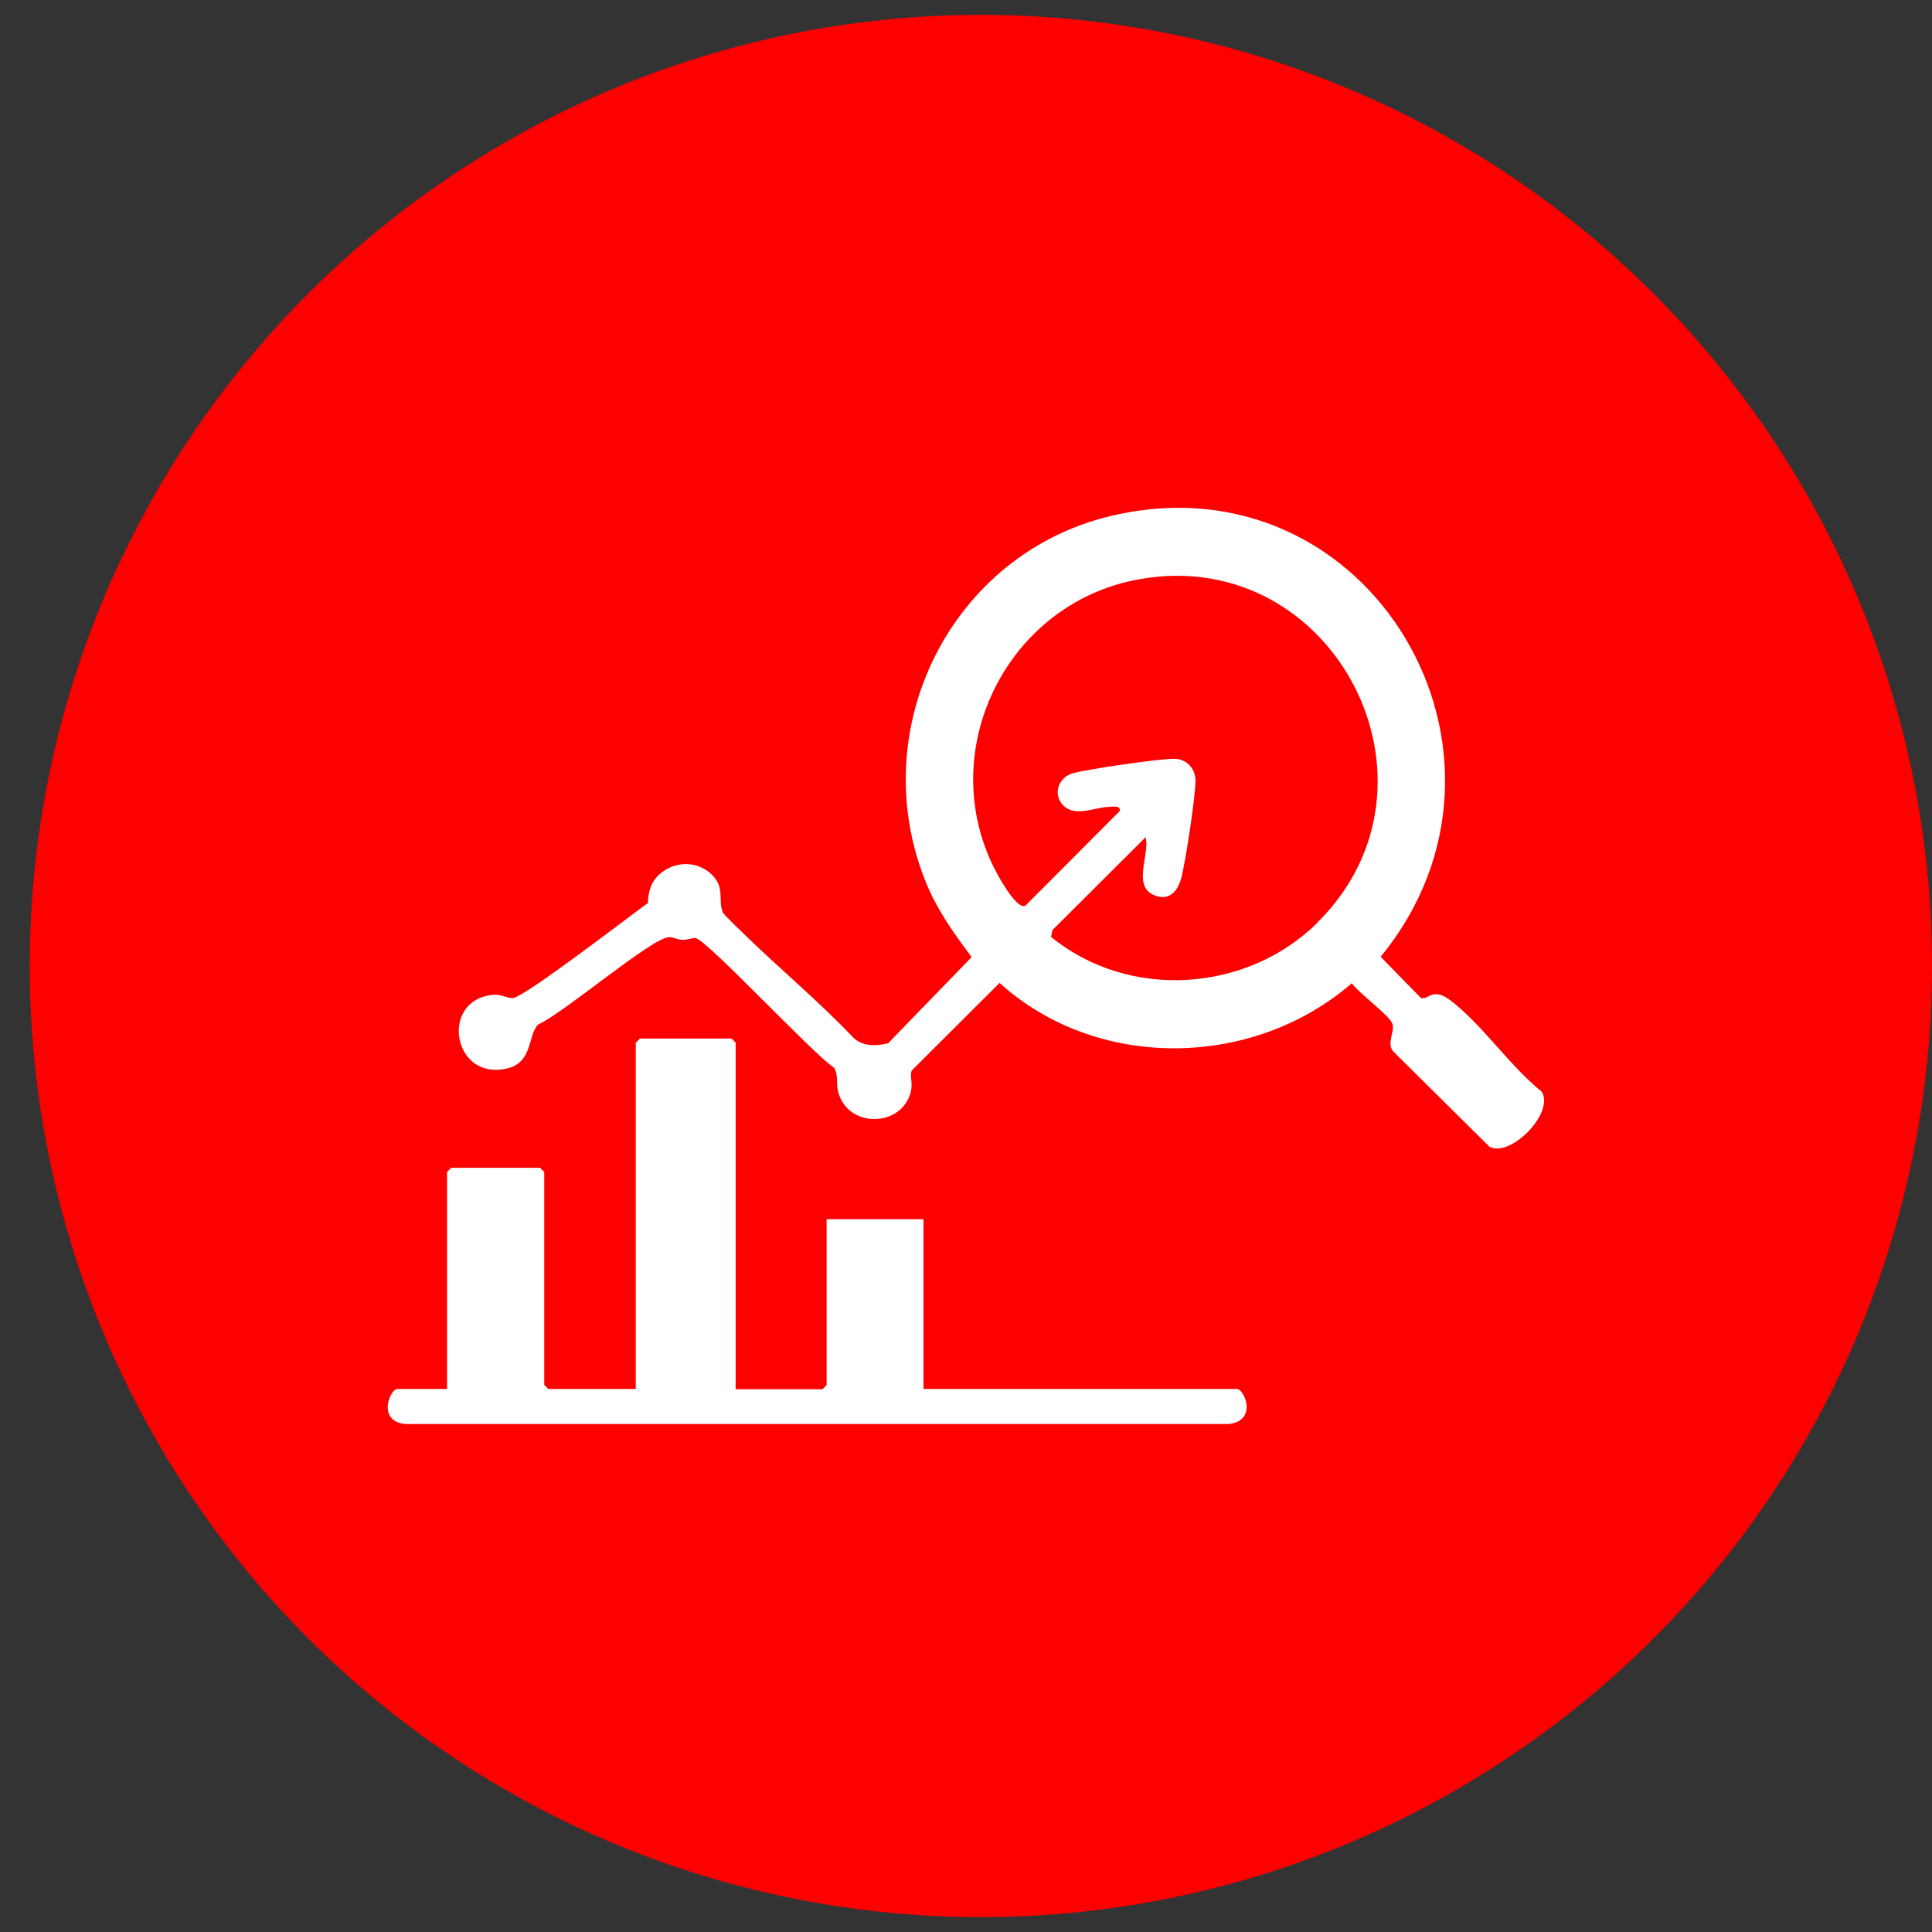 <?xml version="1.0" encoding="UTF-8"?>
<svg id="Layer_1" xmlns="http://www.w3.org/2000/svg" version="1.1" viewBox="0 0 65 65">
  <rect x="0" y="0" width="65" height="65" fill="#333333" stroke="none"/>
  <!-- Generator: Adobe Illustrator 29.5.1, SVG Export Plug-In . SVG Version: 2.1.0 Build 141)  -->
  <defs>
    <style>
      .st0 {
        fill: #fff;
      }

      .st1 {
        fill: red;
      }
    </style>
  </defs>
  <circle class="st1" cx="33" cy="32.5" r="32"/>
  <g>
    <path class="st0" d="M22.14,29.46c.48-.48,1.26-.53,1.77-.07s.23.89.41,1.31c.05.1.67.68.81.82,1.18,1.14,2.45,2.2,3.58,3.39.31.3.76.29,1.17.19l2.81-2.9c-.58-.77-1.15-1.57-1.52-2.47-2.13-5.16.81-11.11,6.24-12.38,8.7-2.03,14.6,8.06,9.04,14.84l1.35,1.38c.23.11.38-.38.99.08,1.05.79,2.02,2.23,3.08,3.08.44.71-1.05,2.23-1.76,1.85l-3.23-3.2c-.25-.27.07-.71-.04-.95-.13-.3-1.12-1.01-1.36-1.35-3.32,2.88-8.57,2.96-11.85-.01l-2.95,2.94c-.08.12.03.44-.03.69-.28,1.25-2.16,1.28-2.46,0-.06-.27.02-.54-.13-.78-.69-.44-4.28-4.31-4.66-4.36-.1-.01-.29.07-.45.06-.15,0-.3-.1-.45-.09-.6.04-3.58,2.59-4.4,2.94-.35.38-.17,1.28-1.05,1.48-1.82.42-2.27-2.29-.48-2.48.3-.03.49.12.68.11.4-.03,3.96-2.78,4.55-3.2,0-.32.09-.67.32-.9ZM44.33,31.03c4.7-4.66.57-12.68-5.96-11.55-4.69.81-7.15,6.21-4.61,10.28.11.18.52.83.74.71l3.17-3.18c.05-.22-.29-.14-.41-.14-.46.03-1.04.31-1.43,0-.44-.36-.25-1,.28-1.14.47-.13,2.97-.5,3.42-.48.38.01.67.31.69.69.02.48-.34,2.82-.48,3.33-.13.47-.44.79-.95.55-.69-.33-.09-1.39-.25-1.93l-3.13,3.12-.05.23c2.62,2.14,6.59,1.88,8.98-.49Z"/>
    <path class="st0" d="M24.73,46.74h2.94l.14-.14v-5.58h3.26v5.71h10.54c.26,0,.71,1.07-.27,1.18H13.64c-.97-.09-.52-1.18-.27-1.18h1.67v-7.3l.14-.14h2.99l.14.14v7.16l.14.14h2.94v-11.65l.14-.14h3.08l.14.14v11.65Z"/>
  </g>
</svg>